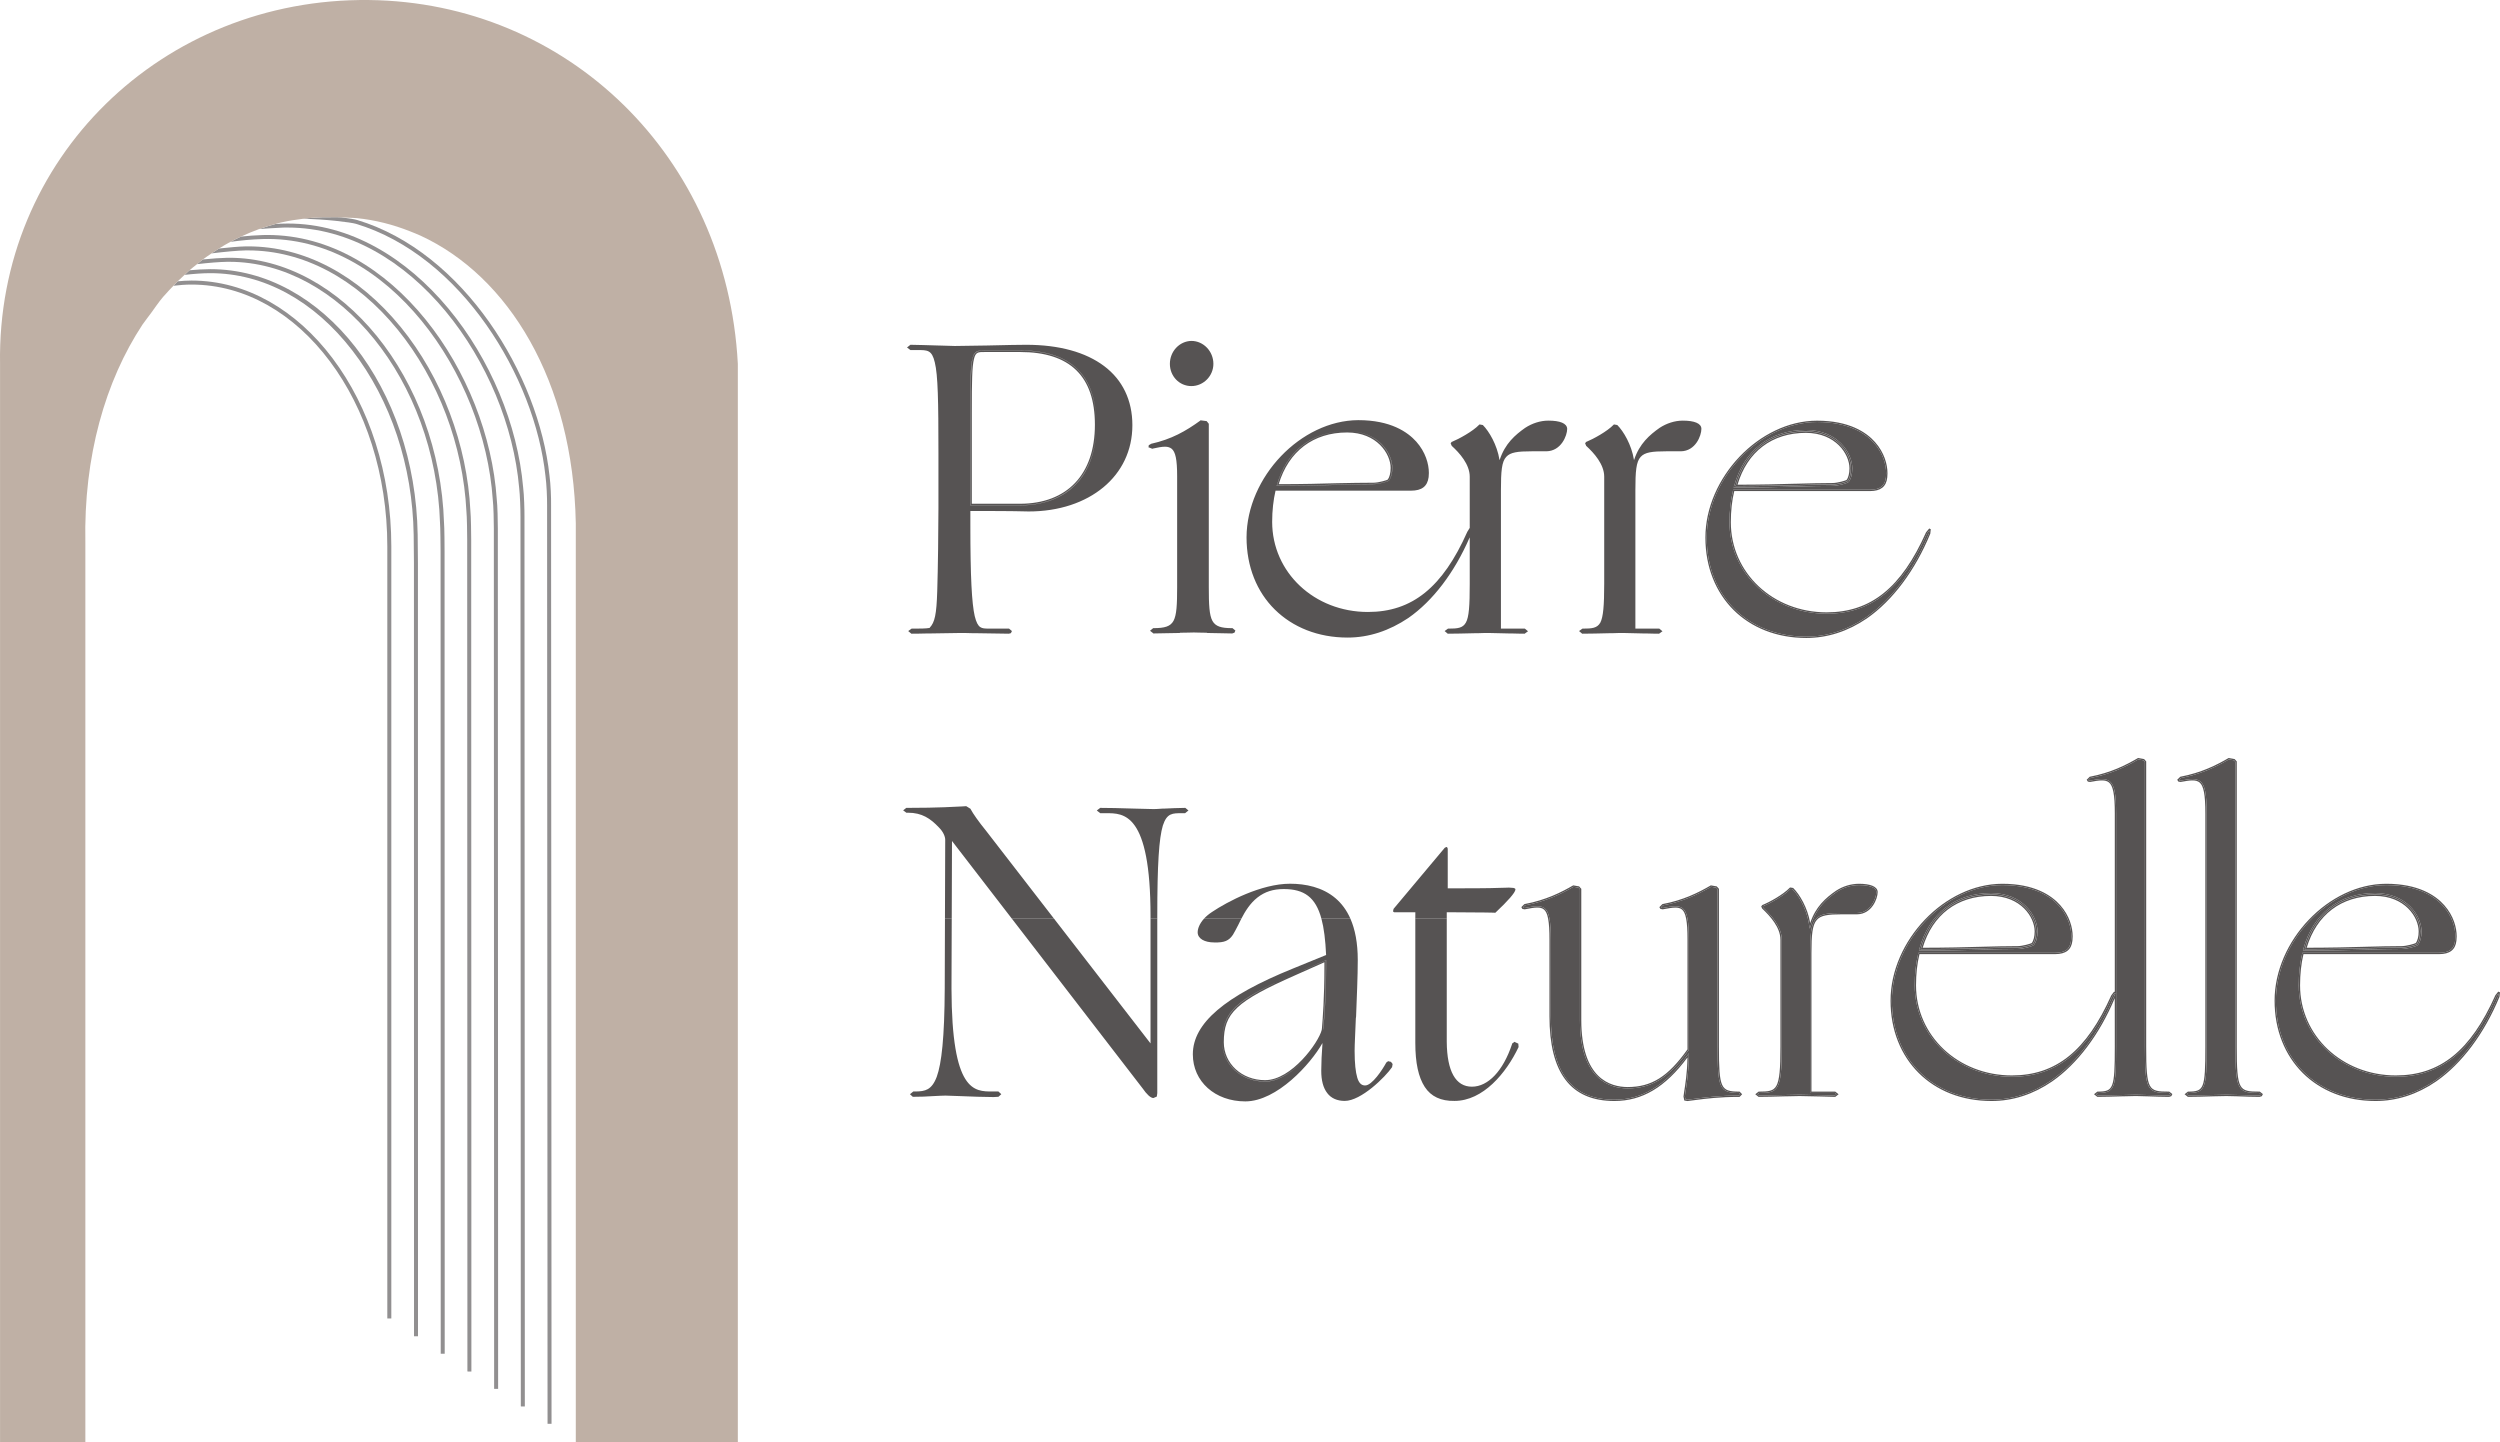 <?xml version="1.0" encoding="UTF-8"?> <svg xmlns="http://www.w3.org/2000/svg" width="104" height="60" viewBox="0 0 104 60" fill="none"> <g clip-path="url(#clip0_315_1242)"> <path d="M13.114 9.051C13.325 9.04 13.537 9.032 13.751 9.037C13.832 9.034 13.912 9.035 13.992 9.036C14.015 9.036 14.038 9.037 14.061 9.037L14.209 9.043C14.515 9.081 14.754 9.121 14.855 9.151C19.296 10.488 22.412 15.608 22.859 19.786C22.91 20.171 22.929 20.696 22.925 21.021L22.944 59.231H22.778L22.759 21.02C22.761 20.691 22.74 20.168 22.692 19.805C22.252 15.68 19.182 10.627 14.807 9.311C14.602 9.25 13.516 9.111 12.588 9.104C12.762 9.083 12.936 9.062 13.114 9.051Z" fill="#918F90"></path> <path d="M11.681 9.472C11.775 9.465 11.871 9.465 11.968 9.466C17.095 9.466 21.151 15.149 21.597 20.295C21.632 20.581 21.654 21.198 21.652 21.497L21.666 58.502L21.676 58.508H21.833L21.818 21.498C21.82 21.231 21.804 20.593 21.763 20.277C21.311 15.063 17.184 9.299 11.968 9.299C11.867 9.299 11.769 9.3 11.671 9.305C11.634 9.307 11.601 9.309 11.569 9.311C11.533 9.314 11.499 9.316 11.46 9.318C11.23 9.379 11.002 9.451 10.777 9.53C11.035 9.51 11.325 9.49 11.681 9.472Z" fill="#918F90"></path> <path d="M20.499 20.784C20.146 15.539 16.13 9.792 10.935 9.944C10.459 9.958 10 10.003 9.583 10.062C9.724 9.985 9.868 9.917 10.013 9.849L10.03 9.841C10.321 9.811 10.621 9.787 10.93 9.778L11.126 9.775C16.323 9.775 20.313 15.517 20.665 20.767C20.696 21.006 20.712 21.734 20.71 21.977L20.722 57.778H20.561L20.556 57.774L20.544 21.976C20.546 21.743 20.53 21.017 20.499 20.784Z" fill="#918F90"></path> <path d="M10.193 10.418L10.325 10.417C12.605 10.417 14.809 11.584 16.545 13.715C18.226 15.78 19.267 18.532 19.403 21.273C19.425 21.445 19.437 22.283 19.435 22.453L19.444 57.046L19.458 57.055H19.61L19.602 22.454C19.603 22.303 19.593 21.445 19.569 21.258C19.434 18.489 18.378 15.702 16.674 13.609C14.907 11.439 12.656 10.249 10.325 10.249L10.19 10.251C9.947 10.256 9.541 10.29 9.11 10.338C9.023 10.391 8.938 10.449 8.853 10.506L8.802 10.541C9.344 10.473 9.9 10.423 10.193 10.418Z" fill="#918F90"></path> <path d="M9.536 10.891H9.451C9.153 10.895 8.669 10.933 8.196 10.989C8.225 10.966 8.253 10.942 8.282 10.919C8.334 10.876 8.385 10.833 8.438 10.793C8.829 10.754 9.203 10.728 9.449 10.724L9.536 10.723C14.199 10.723 18.282 15.747 18.471 21.749C18.488 21.872 18.496 22.825 18.494 22.932L18.5 56.315H18.334L18.328 22.932C18.329 22.804 18.319 21.873 18.305 21.762C18.117 15.84 14.111 10.891 9.536 10.891Z" fill="#918F90"></path> <path d="M8.709 11.364H8.753C10.961 11.364 13.059 12.507 14.661 14.585C16.259 16.656 17.163 19.375 17.209 22.251L17.22 23.409L17.223 55.59H17.389L17.386 23.41L17.375 22.239C17.28 16.138 13.418 11.197 8.754 11.197L8.707 11.198C8.466 11.2 8.177 11.216 7.882 11.243L7.678 11.435C8.045 11.392 8.417 11.366 8.709 11.364Z" fill="#918F90"></path> <path d="M7.214 11.888C7.464 11.858 7.715 11.838 7.967 11.838C12.459 11.838 16.112 16.724 16.112 22.73V54.849H16.279V22.73C16.279 16.632 12.55 11.671 7.967 11.671C7.774 11.671 7.582 11.684 7.392 11.703L7.214 11.888Z" fill="#918F90"></path> <path d="M15.349 0.001C6.763 -0.094 -0.137 6.574 0.002 15.138V60H3.551V22.584C3.477 18.983 4.383 15.847 5.93 13.499L5.94 13.487L5.99 13.418C6.078 13.287 6.178 13.171 6.269 13.044C6.439 12.809 6.603 12.566 6.786 12.35L6.843 12.288C6.963 12.149 7.089 12.019 7.214 11.888L7.392 11.703C7.485 11.61 7.582 11.523 7.678 11.434L7.883 11.243C7.985 11.154 8.092 11.073 8.197 10.989C8.278 10.923 8.357 10.855 8.438 10.793C8.557 10.704 8.68 10.624 8.802 10.541C8.904 10.473 9.006 10.402 9.111 10.338C9.265 10.24 9.424 10.148 9.583 10.062C9.73 9.982 9.88 9.912 10.03 9.841C10.275 9.726 10.524 9.621 10.777 9.53C11.002 9.451 11.23 9.379 11.461 9.318L11.583 9.282L11.684 9.257L11.745 9.244C12.022 9.181 12.304 9.138 12.589 9.104C12.763 9.083 12.937 9.062 13.114 9.052C13.325 9.04 13.537 9.033 13.752 9.037C13.855 9.033 13.958 9.036 14.062 9.037L14.21 9.043C14.307 9.048 14.406 9.053 14.505 9.058C14.616 9.064 14.728 9.064 14.839 9.074C15.607 9.151 16.352 9.342 17.066 9.626C17.208 9.683 17.351 9.738 17.491 9.802C21.14 11.485 23.84 15.827 23.953 21.766V22.574V22.584V54.623V55.567V60H30.694V15.138C30.237 6.478 23.569 0.092 15.349 0.001Z" fill="#BFB0A5"></path> <path d="M72.281 20.163C72.689 18.788 73.716 18.008 75.125 18.007C76.366 18.01 76.937 18.892 76.937 19.481C76.937 19.695 76.891 19.874 76.817 19.966C76.802 19.984 76.451 20.094 76.23 20.094H76.22C75.75 20.094 75.284 20.108 74.745 20.122L74.713 20.122C74.035 20.142 73.267 20.162 72.281 20.163ZM75.125 17.952C73.683 17.951 72.621 18.767 72.216 20.183L72.206 20.219H72.244C73.228 20.217 73.996 20.197 74.673 20.18C74.687 20.179 74.701 20.179 74.715 20.179L74.746 20.178C75.285 20.163 75.751 20.151 76.22 20.151C76.462 20.148 76.802 20.048 76.854 20.008L76.858 20.005C76.945 19.895 76.993 19.705 76.994 19.481C76.992 18.86 76.395 17.952 75.125 17.952Z" fill="#565353"></path> <path d="M72.143 20.207C72.546 18.736 73.638 17.886 75.126 17.887C76.439 17.888 77.055 18.834 77.057 19.481C77.057 19.72 77.004 19.925 76.903 20.05C76.836 20.11 76.475 20.211 76.22 20.213C75.752 20.213 75.287 20.227 74.746 20.242H74.716C74.019 20.261 73.228 20.282 72.201 20.283H72.121L72.131 20.247L72.143 20.207ZM75.59 17.556C74.412 17.556 73.264 18.14 72.41 19.033C71.557 19.927 71 21.13 71 22.365C71 24.793 72.699 26.482 75.142 26.484C76.014 26.484 76.852 26.212 77.634 25.677C78.692 24.944 79.62 23.703 80.245 22.188L80.258 22.069L80.174 22.17C79.144 24.485 77.849 25.531 75.987 25.53C73.724 25.526 71.951 23.86 71.946 21.727C71.946 21.253 71.995 20.812 72.091 20.419L72.101 20.373H77.78C78.216 20.369 78.408 20.219 78.454 19.86L78.463 19.692C78.463 19.33 78.334 18.851 77.963 18.431C77.611 18.034 76.916 17.557 75.59 17.556Z" fill="#565353"></path> <path d="M72.197 20.222C72.597 18.772 73.661 17.945 75.126 17.943C76.41 17.945 77.001 18.866 77.001 19.481C77.001 19.712 76.949 19.907 76.861 20.012C76.837 20.044 76.463 20.158 76.228 20.158H76.22C75.751 20.158 75.285 20.171 74.746 20.187H74.716C74.018 20.204 73.227 20.226 72.2 20.227H72.196L72.197 20.222ZM75.126 17.887C73.638 17.886 72.546 18.736 72.143 20.207L72.131 20.247L72.121 20.283H72.201C73.228 20.283 74.019 20.26 74.716 20.242H74.746C75.287 20.227 75.752 20.213 76.22 20.213C76.475 20.211 76.837 20.111 76.903 20.05C77.004 19.926 77.057 19.72 77.057 19.481C77.055 18.834 76.439 17.887 75.126 17.887ZM75.142 26.484C72.699 26.482 71 24.793 71 22.365C71 21.13 71.557 19.927 72.411 19.033C73.265 18.14 74.412 17.556 75.59 17.556C76.916 17.557 77.611 18.033 77.963 18.431C78.334 18.851 78.463 19.33 78.463 19.692L78.454 19.86C78.409 20.219 78.216 20.368 77.78 20.373H72.101L72.091 20.419C71.995 20.811 71.946 21.252 71.946 21.727C71.951 23.859 73.724 25.526 75.987 25.53C77.849 25.531 79.145 24.485 80.174 22.17L80.258 22.069L80.245 22.188C79.62 23.703 78.692 24.943 77.634 25.677C76.852 26.212 76.014 26.484 75.142 26.484ZM75.59 17.5C73.197 17.501 70.945 19.863 70.944 22.364C70.944 23.591 71.375 24.636 72.115 25.374C72.857 26.11 73.907 26.54 75.142 26.54C76.026 26.54 76.876 26.263 77.666 25.724C78.737 24.979 79.671 23.729 80.299 22.204L80.301 22.2V22.194L80.318 22.036L80.32 22.016L80.275 21.994L80.255 21.985L80.242 22.002L80.129 22.137L80.124 22.143C79.097 24.453 77.826 25.473 75.987 25.473C73.751 25.473 72.003 23.827 72.003 21.727C72.003 21.257 72.05 20.82 72.145 20.432L72.146 20.428L77.793 20.429C78.233 20.429 78.469 20.247 78.51 19.866L78.52 19.692C78.52 19.318 78.386 18.825 78.004 18.394C77.644 17.985 76.93 17.5 75.59 17.5Z" fill="#565353"></path> <path fill-rule="evenodd" clip-rule="evenodd" d="M72.197 20.222C72.597 18.772 73.661 17.945 75.126 17.943C76.41 17.945 77.001 18.866 77.001 19.481C77.001 19.712 76.949 19.907 76.861 20.012C76.837 20.044 76.463 20.158 76.228 20.158H76.22C75.751 20.158 75.285 20.171 74.746 20.187H74.716C74.018 20.204 73.227 20.226 72.2 20.227H72.196L72.197 20.222ZM72.216 20.183C72.621 18.767 73.683 17.951 75.125 17.952C76.395 17.952 76.992 18.86 76.994 19.481C76.993 19.705 76.945 19.895 76.858 20.005L76.854 20.008C76.802 20.048 76.462 20.148 76.22 20.151C75.751 20.151 75.285 20.163 74.746 20.178L74.715 20.179L74.673 20.18C73.996 20.197 73.228 20.217 72.244 20.219H72.206L72.216 20.183Z" fill="#565353"></path> <path d="M77.334 36.821C77.009 36.821 76.677 36.922 76.401 37.108C75.987 37.396 75.578 37.749 75.363 38.403L75.286 38.632L75.267 38.521L75.246 38.395C75.145 37.791 74.822 37.244 74.568 36.991L74.485 36.978C74.198 37.271 73.645 37.574 73.347 37.696L73.331 37.716L73.355 37.767C73.681 38.077 74.119 38.551 74.122 39.091V43.545C74.121 44.463 74.087 44.938 73.947 45.194C73.808 45.447 73.567 45.467 73.195 45.467H73.177L73.109 45.52L73.177 45.575C73.443 45.574 73.854 45.563 74.261 45.553L74.299 45.551C74.547 45.545 74.761 45.54 74.861 45.54C75.002 45.54 75.377 45.549 75.707 45.559L75.812 45.562C76.095 45.57 76.269 45.574 76.328 45.575L76.396 45.52L76.327 45.467H75.301V39.661C75.302 38.881 75.333 38.466 75.54 38.23C75.733 38.013 76.052 37.98 76.637 37.98H77.252C77.82 37.979 78.055 37.361 78.056 37.108C78.056 37.023 77.999 36.955 77.874 36.901C77.751 36.849 77.566 36.821 77.334 36.821Z" fill="#565353"></path> <path d="M75.286 38.632L75.363 38.403C75.578 37.749 75.987 37.396 76.401 37.108C76.677 36.922 77.009 36.821 77.334 36.821C77.566 36.821 77.751 36.849 77.874 36.901C77.999 36.955 78.056 37.023 78.056 37.108C78.055 37.361 77.82 37.979 77.252 37.98H76.637C76.052 37.98 75.733 38.013 75.539 38.23C75.333 38.466 75.302 38.88 75.301 39.661V45.467L76.327 45.467L76.396 45.52L76.328 45.575C76.269 45.574 76.095 45.57 75.812 45.562L75.707 45.559C75.377 45.55 75.002 45.54 74.861 45.54C74.761 45.54 74.547 45.545 74.299 45.551L74.261 45.553C73.854 45.563 73.443 45.574 73.177 45.575L73.109 45.52L73.177 45.467L73.195 45.467C73.567 45.467 73.808 45.447 73.947 45.194C74.087 44.938 74.121 44.464 74.121 43.545V39.091C74.119 38.552 73.681 38.077 73.355 37.767L73.331 37.716L73.347 37.696C73.645 37.574 74.198 37.271 74.485 36.978L74.568 36.991C74.822 37.244 75.145 37.791 75.246 38.395L75.267 38.521L75.286 38.632ZM77.334 36.765C76.998 36.765 76.656 36.87 76.369 37.061C75.952 37.352 75.53 37.717 75.309 38.386L75.304 38.401L75.301 38.386C75.196 37.763 74.866 37.206 74.601 36.945L74.594 36.938L74.48 36.921L74.466 36.919L74.455 36.929C74.18 37.216 73.61 37.53 73.319 37.647L73.312 37.65L73.277 37.695L73.266 37.708L73.307 37.796L73.309 37.801L73.314 37.804C73.638 38.111 74.067 38.582 74.065 39.091V43.545C74.066 44.461 74.027 44.934 73.899 45.167C73.774 45.395 73.56 45.41 73.168 45.411H73.158L73.047 45.499L73.019 45.52L73.15 45.625L73.158 45.631H73.168C73.434 45.631 73.85 45.62 74.262 45.608L74.3 45.608C74.549 45.601 74.762 45.596 74.861 45.596C75.001 45.596 75.375 45.606 75.705 45.614L75.811 45.617C76.111 45.627 76.288 45.631 76.338 45.631H76.346L76.459 45.542L76.486 45.521L76.355 45.417L76.347 45.411H75.357V39.661C75.357 38.882 75.394 38.475 75.582 38.266C75.749 38.076 76.045 38.036 76.619 38.036H77.252C77.868 38.031 78.112 37.382 78.112 37.108C78.105 36.876 77.804 36.766 77.334 36.765Z" fill="#565353"></path> <path d="M79.984 39.426C80.392 38.053 81.421 37.272 82.828 37.271C84.07 37.273 84.641 38.155 84.641 38.746C84.641 38.959 84.593 39.14 84.519 39.231C84.486 39.254 84.146 39.358 83.932 39.358H83.924C83.455 39.358 82.988 39.371 82.448 39.385L82.418 39.386C81.738 39.405 80.972 39.425 79.984 39.426ZM82.828 37.215C81.388 37.214 80.325 38.032 79.919 39.447L79.909 39.482H79.948C80.954 39.482 81.731 39.461 82.419 39.442L82.449 39.441C82.459 39.44 82.469 39.44 82.479 39.44C83.007 39.426 83.465 39.414 83.924 39.414C84.166 39.411 84.505 39.312 84.558 39.271L84.561 39.268C84.65 39.159 84.697 38.969 84.697 38.746C84.695 38.123 84.099 37.215 82.828 37.215Z" fill="#565353"></path> <path d="M79.847 39.471C80.251 37.999 81.343 37.151 82.828 37.152C84.144 37.152 84.76 38.099 84.762 38.746C84.761 38.984 84.708 39.188 84.607 39.313C84.541 39.374 84.18 39.475 83.924 39.478C83.456 39.478 82.99 39.491 82.452 39.505L82.421 39.507C81.724 39.525 80.933 39.546 79.904 39.546H79.826L79.836 39.512L79.847 39.471ZM83.293 36.821C82.116 36.82 80.967 37.404 80.114 38.298C79.26 39.191 78.703 40.394 78.703 41.628C78.704 44.055 80.403 45.745 82.844 45.747C83.718 45.747 84.557 45.477 85.337 44.941C86.372 44.222 87.289 43.008 87.916 41.52L88.001 41.319H88L87.969 41.315L87.879 41.432C86.85 43.75 85.554 44.794 83.692 44.793C81.429 44.789 79.656 43.123 79.651 40.99C79.651 40.514 79.7 40.076 79.795 39.684L79.806 39.636H85.485C85.92 39.632 86.113 39.484 86.157 39.124L86.168 38.954C86.168 38.594 86.037 38.115 85.667 37.695C85.316 37.298 84.62 36.821 83.293 36.821ZM88.957 31.59C88.458 31.881 87.832 32.198 86.96 32.364L86.877 32.446L86.889 32.464L86.948 32.473C87.14 32.437 87.301 32.41 87.439 32.41C87.571 32.41 87.682 32.436 87.769 32.507C87.965 32.672 88.029 33.046 88.031 33.843V43.545C88.03 44.422 88.018 44.895 87.915 45.159C87.813 45.423 87.609 45.467 87.279 45.467H87.269L87.2 45.522L87.269 45.575C87.544 45.574 87.939 45.562 88.29 45.553L88.317 45.552C88.552 45.545 88.752 45.54 88.853 45.54C88.955 45.54 89.124 45.545 89.319 45.552L89.334 45.553C89.623 45.562 89.955 45.575 90.227 45.575L90.288 45.555L90.3 45.529L90.221 45.467C89.79 45.467 89.532 45.451 89.388 45.192C89.249 44.936 89.228 44.461 89.227 43.545L89.226 31.695L89.166 31.629L88.957 31.59Z" fill="#565353"></path> <path d="M79.901 39.486C80.302 38.035 81.364 37.209 82.828 37.208C84.113 37.209 84.705 38.131 84.705 38.746C84.705 38.976 84.652 39.17 84.566 39.275C84.542 39.308 84.169 39.422 83.934 39.422C83.931 39.422 83.928 39.422 83.924 39.422C83.456 39.422 82.99 39.435 82.45 39.45L82.419 39.451C81.722 39.47 80.932 39.49 79.904 39.491H79.899L79.901 39.486ZM82.828 37.152C81.343 37.15 80.251 37.999 79.847 39.471L79.836 39.512L79.826 39.546H79.904C80.933 39.546 81.723 39.525 82.421 39.507L82.452 39.504C82.991 39.491 83.457 39.478 83.924 39.478C84.18 39.474 84.541 39.374 84.607 39.313C84.708 39.188 84.761 38.984 84.762 38.746C84.76 38.099 84.144 37.152 82.828 37.152ZM82.844 45.747C80.402 45.745 78.704 44.055 78.702 41.627C78.702 40.394 79.26 39.191 80.114 38.297C80.967 37.404 82.116 36.82 83.293 36.821C84.621 36.821 85.316 37.298 85.667 37.695C86.037 38.115 86.168 38.593 86.168 38.954L86.157 39.124C86.113 39.484 85.921 39.632 85.485 39.636H79.805L79.795 39.684C79.7 40.076 79.651 40.514 79.651 40.989C79.656 43.122 81.429 44.789 83.692 44.793C85.554 44.794 86.85 43.75 87.879 41.432L87.969 41.315L88 41.319H88.001L87.916 41.52C87.289 43.008 86.372 44.222 85.337 44.941C84.557 45.477 83.718 45.747 82.844 45.747ZM86.96 32.364C87.832 32.197 88.458 31.881 88.957 31.59L89.166 31.629L89.226 31.695L89.227 43.545C89.228 44.461 89.249 44.936 89.388 45.192C89.532 45.451 89.79 45.467 90.221 45.467L90.3 45.529L90.288 45.555L90.227 45.575C89.954 45.575 89.624 45.563 89.334 45.553L89.319 45.552C89.124 45.545 88.956 45.54 88.853 45.54C88.752 45.54 88.551 45.545 88.317 45.552L88.29 45.553C87.939 45.563 87.543 45.574 87.269 45.575L87.2 45.522L87.269 45.467H87.279C87.609 45.467 87.812 45.422 87.915 45.159C88.017 44.895 88.03 44.422 88.031 43.545V33.843C88.029 33.046 87.965 32.672 87.769 32.507C87.682 32.435 87.571 32.41 87.439 32.41C87.301 32.41 87.14 32.436 86.948 32.473L86.889 32.464L86.877 32.446L86.96 32.364ZM88.946 31.531L88.937 31.536C88.438 31.828 87.814 32.145 86.941 32.311L86.932 32.312L86.822 32.422L86.806 32.437L86.849 32.505L86.855 32.515L86.942 32.529H86.951C87.145 32.492 87.308 32.466 87.439 32.466C87.564 32.466 87.66 32.489 87.734 32.551C87.9 32.684 87.977 33.048 87.975 33.843V41.26L87.958 41.259L87.943 41.257L87.832 41.402L87.829 41.407C86.799 43.718 85.529 44.736 83.692 44.737C81.456 44.737 79.707 43.09 79.707 40.989C79.707 40.519 79.754 40.083 79.85 39.696L79.85 39.692H85.498C85.937 39.692 86.173 39.511 86.213 39.131L86.224 38.954C86.224 38.581 86.089 38.089 85.708 37.659C85.348 37.25 84.635 36.765 83.297 36.765H83.293C80.901 36.767 78.649 39.126 78.646 41.627C78.646 42.855 79.078 43.899 79.819 44.637C80.56 45.373 81.609 45.802 82.841 45.802H82.845C83.729 45.804 84.58 45.528 85.369 44.987C86.415 44.261 87.337 43.037 87.967 41.541L87.974 41.525L87.975 43.545C87.975 44.42 87.96 44.894 87.862 45.139C87.766 45.379 87.604 45.409 87.259 45.411H87.25L87.138 45.499L87.111 45.52L87.242 45.625L87.249 45.631H87.259C87.536 45.631 87.937 45.618 88.292 45.608L88.319 45.608C88.552 45.601 88.753 45.595 88.853 45.595C88.954 45.595 89.122 45.601 89.316 45.608L89.331 45.608C89.623 45.618 89.955 45.631 90.23 45.631L90.24 45.629L90.316 45.604L90.327 45.601L90.36 45.533L90.369 45.512L90.248 45.417L90.24 45.411H90.23C89.789 45.411 89.562 45.394 89.437 45.165C89.309 44.933 89.281 44.46 89.282 43.545V31.675L89.201 31.584L89.195 31.577L88.956 31.533L88.946 31.531Z" fill="#565353"></path> <path fill-rule="evenodd" clip-rule="evenodd" d="M79.901 39.486C80.302 38.035 81.364 37.209 82.828 37.208C84.113 37.209 84.705 38.131 84.705 38.746C84.705 38.976 84.652 39.17 84.566 39.275C84.542 39.308 84.169 39.422 83.934 39.422C83.931 39.422 83.928 39.422 83.924 39.422C83.456 39.422 82.99 39.435 82.45 39.45L82.419 39.451C81.722 39.47 80.932 39.49 79.904 39.491H79.899L79.901 39.486ZM79.919 39.447C80.325 38.032 81.388 37.214 82.828 37.215C84.099 37.215 84.695 38.123 84.697 38.746C84.697 38.969 84.65 39.159 84.561 39.268L84.558 39.271C84.505 39.312 84.166 39.411 83.924 39.414C83.465 39.414 83.007 39.426 82.479 39.44L82.449 39.441L82.419 39.442C81.731 39.461 80.954 39.482 79.948 39.482H79.909L79.919 39.447Z" fill="#565353"></path> <path d="M92.723 31.591C92.225 31.881 91.598 32.197 90.727 32.364L90.644 32.446L90.656 32.464L90.715 32.474C90.906 32.437 91.068 32.41 91.205 32.41C91.337 32.41 91.449 32.435 91.537 32.507C91.732 32.672 91.796 33.046 91.797 33.843V43.545C91.797 44.422 91.785 44.896 91.682 45.159C91.58 45.423 91.377 45.467 91.046 45.467H91.036L90.967 45.521L91.036 45.575C91.311 45.574 91.706 45.562 92.057 45.553L92.085 45.551C92.318 45.545 92.519 45.54 92.62 45.54C92.722 45.54 92.89 45.545 93.085 45.551L93.101 45.553C93.39 45.562 93.721 45.574 93.994 45.575L94.054 45.555L94.066 45.529L93.988 45.467C93.556 45.467 93.298 45.451 93.156 45.193C93.016 44.936 92.994 44.461 92.993 43.545V31.696L92.933 31.629L92.723 31.591Z" fill="#565353"></path> <path d="M90.727 32.364C91.599 32.197 92.225 31.881 92.723 31.591L92.933 31.628L92.993 31.696V43.545C92.994 44.461 93.016 44.935 93.156 45.193C93.298 45.451 93.556 45.467 93.987 45.467L94.066 45.529L94.054 45.555L93.994 45.575C93.721 45.574 93.389 45.562 93.101 45.553L93.085 45.551C92.89 45.545 92.722 45.54 92.62 45.54C92.519 45.54 92.318 45.545 92.085 45.551L92.057 45.553C91.707 45.562 91.311 45.574 91.036 45.575L90.967 45.521L91.036 45.467H91.046C91.376 45.467 91.58 45.423 91.682 45.159C91.785 44.896 91.797 44.422 91.797 43.545V33.843C91.796 33.046 91.732 32.672 91.537 32.507C91.449 32.435 91.337 32.41 91.205 32.41C91.068 32.41 90.906 32.437 90.715 32.473L90.656 32.464L90.644 32.446L90.727 32.364ZM92.713 31.532L92.704 31.537C92.205 31.828 91.581 32.145 90.708 32.311L90.699 32.312L90.588 32.422L90.572 32.437L90.614 32.505L90.622 32.515L90.709 32.529H90.718C90.912 32.493 91.074 32.466 91.205 32.466C91.33 32.466 91.426 32.489 91.501 32.55C91.668 32.684 91.743 33.048 91.742 33.843V43.545C91.742 44.42 91.726 44.895 91.63 45.139C91.534 45.379 91.372 45.409 91.026 45.411H91.017L90.906 45.499L90.878 45.52L91.009 45.625L91.016 45.631H91.026C91.303 45.631 91.704 45.619 92.058 45.608L92.086 45.607C92.319 45.6 92.52 45.596 92.62 45.596C92.719 45.596 92.887 45.6 93.081 45.607L93.099 45.608C93.389 45.619 93.723 45.631 93.998 45.631L94.006 45.629L94.083 45.604L94.093 45.6L94.127 45.532L94.136 45.513L94.015 45.417L94.007 45.411H93.998C93.555 45.411 93.329 45.394 93.205 45.166C93.077 44.933 93.048 44.46 93.05 43.545V31.675L92.968 31.585L92.961 31.577L92.724 31.534L92.713 31.532Z" fill="#565353"></path> <path d="M95.959 39.426C96.368 38.053 97.396 37.272 98.804 37.271C100.045 37.273 100.616 38.155 100.616 38.746C100.617 38.959 100.569 39.139 100.494 39.231C100.462 39.254 100.121 39.358 99.906 39.358H99.899C99.429 39.358 98.963 39.371 98.423 39.385L98.391 39.386C97.713 39.405 96.946 39.425 95.959 39.426ZM98.804 37.215C97.362 37.214 96.3 38.032 95.895 39.447L95.885 39.482H95.922C96.928 39.482 97.705 39.461 98.393 39.442L98.425 39.441C98.436 39.44 98.446 39.44 98.457 39.44C98.983 39.426 99.439 39.414 99.899 39.414C100.141 39.411 100.48 39.312 100.533 39.271L100.536 39.268C100.625 39.159 100.672 38.969 100.672 38.746C100.671 38.123 100.074 37.215 98.804 37.215Z" fill="#565353"></path> <path d="M95.822 39.471C96.226 37.999 97.317 37.151 98.804 37.152C100.118 37.152 100.735 38.099 100.737 38.746C100.736 38.984 100.683 39.188 100.582 39.313C100.511 39.379 100.136 39.475 99.899 39.478C99.431 39.478 98.966 39.491 98.426 39.505L98.394 39.507C97.698 39.525 96.907 39.546 95.879 39.546H95.801L95.811 39.512L95.822 39.471ZM99.268 36.821C98.091 36.82 96.943 37.404 96.089 38.298C95.235 39.191 94.678 40.394 94.678 41.628C94.68 44.055 96.378 45.745 98.82 45.747C99.694 45.747 100.53 45.477 101.313 44.941C102.371 44.206 103.3 42.966 103.925 41.451L103.938 41.329L103.853 41.434C102.824 43.75 101.527 44.794 99.667 44.793C97.403 44.789 95.631 43.123 95.627 40.99C95.627 40.516 95.675 40.076 95.769 39.684L95.78 39.636H101.46C101.895 39.632 102.087 39.484 102.133 39.124L102.143 38.955C102.143 38.595 102.014 38.115 101.642 37.695C101.291 37.298 100.596 36.821 99.268 36.821Z" fill="#565353"></path> <path d="M95.876 39.486C96.278 38.035 97.34 37.209 98.804 37.208C100.088 37.209 100.681 38.131 100.681 38.746C100.681 38.976 100.627 39.17 100.541 39.275C100.514 39.311 100.126 39.422 99.909 39.422C99.906 39.422 99.902 39.422 99.899 39.422C99.431 39.422 98.966 39.435 98.425 39.45L98.393 39.451C97.696 39.47 96.907 39.49 95.88 39.491H95.876L95.876 39.486ZM98.804 37.152C97.317 37.15 96.226 37.999 95.822 39.471L95.811 39.512L95.801 39.546H95.88C96.908 39.546 97.698 39.525 98.394 39.507L98.426 39.504C98.966 39.491 99.431 39.478 99.899 39.478C100.135 39.474 100.511 39.379 100.582 39.313C100.684 39.188 100.736 38.984 100.737 38.746C100.735 38.099 100.118 37.152 98.804 37.152ZM98.82 45.747C96.378 45.745 94.68 44.055 94.678 41.627C94.678 40.394 95.236 39.191 96.089 38.297C96.943 37.404 98.091 36.82 99.268 36.821C100.596 36.821 101.291 37.298 101.642 37.695C102.013 38.115 102.143 38.595 102.143 38.955L102.133 39.124C102.087 39.484 101.895 39.632 101.46 39.636H95.78L95.769 39.684C95.675 40.076 95.627 40.516 95.627 40.989C95.631 43.122 97.403 44.789 99.667 44.793C101.528 44.794 102.824 43.75 103.853 41.434L103.938 41.329L103.925 41.45C103.3 42.966 102.37 44.206 101.313 44.941C100.53 45.477 99.693 45.747 98.82 45.747ZM99.271 36.765H99.268C96.877 36.767 94.624 39.126 94.622 41.627C94.622 42.855 95.054 43.899 95.795 44.637C96.536 45.373 97.585 45.802 98.817 45.802H98.821C99.705 45.804 100.555 45.528 101.345 44.987C102.415 44.243 103.35 42.993 103.978 41.468L103.979 41.465L103.997 41.3L104 41.28L103.947 41.259L103.928 41.251L103.915 41.267L103.808 41.401L103.805 41.407C102.775 43.718 101.504 44.736 99.667 44.737C97.431 44.737 95.683 43.09 95.683 40.989C95.683 40.52 95.731 40.083 95.824 39.696L95.824 39.692H101.473C101.911 39.692 102.147 39.511 102.188 39.131L102.199 38.955C102.199 38.582 102.065 38.089 101.684 37.659C101.324 37.25 100.61 36.765 99.271 36.765Z" fill="#565353"></path> <path fill-rule="evenodd" clip-rule="evenodd" d="M95.876 39.486C96.278 38.035 97.34 37.209 98.804 37.208C100.088 37.209 100.681 38.131 100.681 38.746C100.681 38.976 100.627 39.17 100.541 39.275C100.514 39.311 100.126 39.422 99.909 39.422C99.906 39.422 99.902 39.422 99.899 39.422C99.431 39.422 98.966 39.435 98.425 39.45L98.393 39.451C97.696 39.47 96.907 39.49 95.88 39.491H95.876L95.876 39.486ZM95.895 39.447C96.3 38.032 97.362 37.214 98.804 37.215C100.074 37.215 100.671 38.123 100.672 38.746C100.672 38.969 100.625 39.159 100.536 39.268L100.533 39.271C100.48 39.312 100.141 39.411 99.899 39.414C99.439 39.414 98.983 39.426 98.457 39.44L98.425 39.441L98.393 39.442C97.705 39.461 96.928 39.482 95.922 39.482H95.885L95.895 39.447Z" fill="#565353"></path> <path d="M71.181 36.89C70.679 37.181 70.049 37.5 69.183 37.662L69.1 37.746L69.109 37.76L69.169 37.772C69.375 37.733 69.549 37.701 69.696 37.701C69.819 37.701 69.924 37.725 70.006 37.793C70.192 37.95 70.254 38.314 70.255 39.091V43.674L70.248 43.682L70.242 43.69H70.242C69.438 44.826 68.722 45.279 67.708 45.277C67.339 45.277 66.842 45.185 66.438 44.781C66.034 44.377 65.725 43.666 65.725 42.441V36.996L65.662 36.925L65.457 36.89C64.986 37.163 64.334 37.496 63.442 37.662L63.358 37.746L63.368 37.761L63.427 37.772C63.631 37.733 63.806 37.699 63.952 37.699C64.075 37.699 64.181 37.723 64.264 37.793C64.45 37.95 64.512 38.314 64.514 39.091V42.268C64.518 44.623 65.375 45.744 67.161 45.747C68.295 45.746 69.241 45.185 70.147 43.965L70.257 43.819L70.257 43.903L70.254 44.002C70.244 44.635 70.156 45.172 70.115 45.428L70.089 45.614L70.115 45.733L70.196 45.748C70.291 45.737 70.392 45.724 70.504 45.709C70.933 45.653 71.523 45.575 72.344 45.575L72.396 45.52L72.344 45.467C71.951 45.467 71.715 45.423 71.592 45.154C71.469 44.886 71.453 44.413 71.452 43.545V36.996L71.388 36.925L71.181 36.89Z" fill="#565353"></path> <path d="M69.183 37.662C70.049 37.5 70.679 37.181 71.181 36.89L71.388 36.925L71.452 36.996L71.452 43.545C71.453 44.412 71.469 44.886 71.592 45.154C71.716 45.423 71.951 45.467 72.344 45.467L72.395 45.52L72.344 45.575C71.522 45.575 70.933 45.653 70.504 45.709C70.392 45.724 70.291 45.737 70.196 45.748L70.115 45.733L70.089 45.614L70.115 45.428C70.156 45.172 70.244 44.634 70.254 44.002L70.257 43.903L70.257 43.819L70.147 43.965C69.241 45.185 68.296 45.747 67.161 45.747C65.376 45.744 64.518 44.623 64.513 42.268L64.514 39.091C64.512 38.314 64.45 37.951 64.264 37.793C64.182 37.723 64.075 37.699 63.952 37.699C63.805 37.699 63.631 37.733 63.427 37.772L63.367 37.762L63.358 37.746L63.442 37.662C64.334 37.496 64.987 37.163 65.457 36.89L65.662 36.925L65.725 36.996V42.441C65.725 43.666 66.034 44.377 66.438 44.781C66.842 45.185 67.339 45.277 67.708 45.277C68.723 45.279 69.438 44.826 70.242 43.69L70.248 43.682L70.255 43.674V39.091C70.254 38.314 70.192 37.951 70.006 37.793C69.924 37.725 69.819 37.701 69.695 37.701C69.549 37.701 69.375 37.733 69.169 37.772L69.109 37.76L69.1 37.746L69.183 37.662ZM71.171 36.831L71.163 36.836C70.659 37.129 70.031 37.448 69.164 37.609L69.155 37.611L69.045 37.722L69.029 37.736L69.068 37.8L69.074 37.811L69.164 37.828H69.174C69.382 37.789 69.557 37.757 69.695 37.757C69.813 37.757 69.902 37.779 69.97 37.836C70.127 37.962 70.201 38.316 70.199 39.091V43.654L70.198 43.656C69.395 44.788 68.704 45.221 67.708 45.221C66.988 45.217 65.786 44.873 65.782 42.441V36.975L65.697 36.881L65.691 36.873L65.456 36.833L65.446 36.831L65.437 36.836C64.967 37.11 64.317 37.444 63.423 37.609L63.414 37.611L63.288 37.736L63.326 37.801L63.332 37.812L63.423 37.828H63.433C63.639 37.788 63.813 37.755 63.952 37.755C64.069 37.755 64.159 37.778 64.228 37.836C64.386 37.962 64.459 38.316 64.457 39.091V42.268C64.457 43.451 64.676 44.334 65.126 44.922C65.574 45.512 66.253 45.802 67.156 45.802H67.16C68.315 45.803 69.281 45.226 70.191 43.999L70.197 43.99L70.198 44.001C70.188 44.63 70.101 45.163 70.06 45.421L70.034 45.612L70.033 45.617L70.064 45.764L70.068 45.782L70.192 45.803L70.201 45.804C70.296 45.793 70.399 45.78 70.511 45.764C70.943 45.707 71.531 45.631 72.356 45.631H72.367L72.454 45.54L72.473 45.52L72.375 45.419L72.368 45.411H72.356C71.953 45.41 71.755 45.372 71.643 45.131C71.528 44.884 71.508 44.41 71.508 43.545V36.975L71.422 36.88L71.415 36.873L71.182 36.833L71.171 36.831Z" fill="#565353"></path> <path d="M58.877 38.22V43.386C58.877 44.22 59.008 44.814 59.27 45.216C59.531 45.617 59.944 45.808 60.507 45.798C61.694 45.798 62.66 44.642 63.173 43.557L63.163 43.426V43.416L63.012 43.346L63.002 43.337L62.982 43.356L62.901 43.416V43.437C62.529 44.552 61.905 45.206 61.232 45.206C60.558 45.206 60.195 44.573 60.185 43.337V38.22H58.877ZM54.972 38.22C55.077 38.611 55.138 39.107 55.166 39.728L53.787 40.291C50.96 41.437 49.622 42.563 49.622 43.859C49.622 44.994 50.548 45.818 51.805 45.818C53.123 45.818 54.531 44.25 55.005 43.406L55.014 43.396V43.416C54.984 43.809 54.964 44.23 54.964 44.542C54.964 44.944 55.044 45.256 55.216 45.476C55.376 45.688 55.628 45.798 55.94 45.798C56.624 45.798 57.63 44.803 57.912 44.391V44.381L57.932 44.271V44.261L57.862 44.17H57.851L57.761 44.15L57.751 44.14L57.66 44.211V44.22C57.519 44.482 57.077 45.165 56.785 45.155C56.644 45.155 56.533 45.065 56.463 44.833C56.393 44.603 56.352 44.23 56.352 43.718C56.352 43.437 56.382 42.934 56.403 42.361L56.413 42.291C56.443 41.497 56.483 40.593 56.483 39.939C56.483 39.222 56.371 38.661 56.178 38.22H54.972ZM53.847 40.522L55.166 39.939V40.251C55.166 41.483 55.085 42.396 55.055 42.74C55.055 42.741 55.055 42.742 55.055 42.743V42.753L55.044 42.854V42.743C55.045 42.74 55.045 42.737 55.045 42.735C55.076 42.387 55.156 41.477 55.156 40.251V39.949L53.847 40.522C51.403 41.597 50.849 42.11 50.849 43.356C50.86 44.271 51.634 44.984 52.62 44.984C53.656 44.984 54.673 43.708 54.974 43.054C54.673 43.718 53.626 45.005 52.62 44.994C51.624 44.994 50.849 44.271 50.849 43.356C50.849 42.1 51.362 41.608 53.847 40.522ZM50.91 43.356C50.91 42.14 51.423 41.658 53.878 40.572L55.095 40.03V40.251C55.095 41.477 55.024 42.402 54.995 42.743V42.753L54.984 42.844C54.854 43.374 53.724 44.934 52.631 44.934H52.62C51.655 44.934 50.91 44.241 50.91 43.356ZM50.084 38.22C49.895 38.431 49.823 38.638 49.823 38.784C49.823 39.045 50.105 39.206 50.517 39.206C50.94 39.216 51.121 39.135 51.291 38.885C51.362 38.773 51.433 38.623 51.514 38.472C51.552 38.392 51.594 38.307 51.638 38.22H50.084ZM47.862 38.22V43.406L43.85 38.22H42.096L47.54 45.286C47.7 45.517 47.862 45.678 47.982 45.678L48.123 45.617L48.143 45.476V38.22H47.862ZM39.31 38.22L39.301 41.125C39.291 43.166 39.17 44.241 38.969 44.794C38.757 45.356 38.476 45.397 38.103 45.406H37.993L37.882 45.497L37.852 45.517L37.972 45.627H37.993C38.254 45.627 38.576 45.617 38.847 45.597C39.049 45.587 39.23 45.577 39.331 45.577C39.421 45.577 39.642 45.587 39.914 45.597C40.397 45.617 40.97 45.638 41.333 45.638L41.524 45.627H41.534L41.634 45.537L41.654 45.517L41.544 45.416L41.534 45.406H41.292C40.528 45.406 39.593 45.436 39.582 41.125L39.592 38.22H39.31Z" fill="#565353"></path> <path d="M53.847 40.522C51.403 41.597 50.849 42.11 50.849 43.356C50.849 42.1 51.362 41.608 53.847 40.522Z" fill="#565353"></path> <path d="M53.847 40.522L55.166 39.939V40.251C55.166 41.483 55.085 42.396 55.055 42.74L55.055 42.743V42.753L55.044 42.854V42.743L55.045 42.735C55.076 42.387 55.156 41.477 55.156 40.251V39.949L53.847 40.522Z" fill="#565353"></path> <path d="M50.849 43.356C50.86 44.271 51.634 44.984 52.62 44.984C53.656 44.984 54.673 43.708 54.974 43.054C54.673 43.718 53.626 45.005 52.62 44.994C51.624 44.994 50.849 44.271 50.849 43.356Z" fill="#565353"></path> <path d="M40.185 33.537L40.035 33.547C39.753 33.558 39.079 33.608 37.711 33.608H37.701L37.6 33.688L37.57 33.709L37.691 33.799L37.701 33.809H37.771C38.355 33.809 38.707 34.05 39.059 34.422C39.251 34.613 39.321 34.814 39.321 34.935L39.31 38.22H39.592L39.603 34.975V34.985L42.096 38.22H43.85L41.021 34.562C40.719 34.191 40.478 33.849 40.377 33.658V33.649L40.196 33.537H40.185ZM49.291 33.608C49.009 33.608 48.687 33.628 48.425 33.638H48.365C48.214 33.649 48.083 33.658 48.002 33.658C47.892 33.658 47.57 33.649 47.198 33.638C46.645 33.618 46.051 33.608 45.78 33.608H45.769L45.649 33.699L45.628 33.718L45.759 33.819L45.769 33.829H46.011C46.745 33.829 47.862 33.799 47.862 38.11L47.862 38.22H48.143L48.143 38.11C48.143 35.949 48.214 34.874 48.375 34.342C48.545 33.819 48.777 33.829 49.18 33.829H49.3L49.411 33.739L49.441 33.718L49.311 33.608H49.291ZM60.165 35.237L60.105 35.266L60.095 35.276L57.972 37.809L57.952 37.899V37.919L57.982 37.94L57.992 37.949H58.878L58.877 38.22H60.185L60.185 37.949H60.195C60.628 37.949 61.473 37.96 61.755 37.96C61.986 37.96 62.157 37.97 62.197 37.97H62.207L62.217 37.96C62.73 37.477 63.032 37.136 63.042 37.005V36.995L63.032 36.975V36.965H63.022C62.992 36.934 62.942 36.934 62.771 36.924C62.69 36.924 62.58 36.934 62.428 36.934C61.935 36.955 60.94 36.955 60.226 36.955V35.306L60.205 35.256L60.195 35.237H60.165ZM50.417 37.94C50.279 38.03 50.169 38.126 50.084 38.22H51.638C51.799 37.91 52.001 37.58 52.309 37.337C52.62 37.095 52.963 36.985 53.405 36.985C54.253 36.985 54.73 37.323 54.972 38.22H56.178C56.02 37.859 55.807 37.58 55.558 37.367C55.014 36.905 54.31 36.763 53.666 36.763C52.47 36.763 51.061 37.507 50.417 37.94Z" fill="#565353"></path> <path d="M48.667 15.137C48.667 15.649 49.059 16.061 49.561 16.061C50.065 16.061 50.477 15.639 50.477 15.137C50.477 14.614 50.065 14.182 49.561 14.182C49.069 14.192 48.667 14.614 48.667 15.137ZM41.051 14.373C40.609 14.382 39.844 14.393 39.723 14.393C39.623 14.393 39.381 14.382 39.049 14.373H39.029C38.616 14.363 38.144 14.343 37.882 14.343H37.872L37.761 14.433L37.731 14.453L37.862 14.554L37.872 14.563H38.174C38.576 14.563 38.767 14.554 38.888 15.076C39.019 15.609 39.039 16.684 39.039 18.844V21.137C39.039 21.97 39.019 23.669 38.989 24.593C38.959 25.558 38.888 25.89 38.677 26.111V26.121C38.516 26.151 38.264 26.151 37.932 26.151H37.922L37.811 26.231L37.781 26.252L37.913 26.362H37.932C37.983 26.362 38.254 26.362 38.576 26.352H38.687C39.13 26.342 39.803 26.332 39.955 26.332C40.035 26.332 40.246 26.332 40.508 26.342H40.669C41.162 26.352 41.696 26.362 41.956 26.362H41.967L42.047 26.342L42.057 26.332L42.087 26.271L42.097 26.252L41.977 26.151H41.111C40.84 26.141 40.678 26.161 40.548 25.628C40.427 25.096 40.367 24.01 40.367 21.849V21.257C41.232 21.257 42.007 21.257 42.792 21.277C44.059 21.277 45.136 20.905 45.9 20.272C46.664 19.639 47.107 18.744 47.107 17.689C47.107 16.644 46.694 15.8 45.93 15.227C45.166 14.654 44.069 14.343 42.691 14.343C42.53 14.343 41.795 14.352 41.051 14.373ZM40.367 17.137C40.367 15.88 40.367 15.227 40.457 14.905C40.537 14.587 40.665 14.583 40.969 14.574C40.973 14.573 40.977 14.573 40.98 14.573H42.44C44.552 14.583 45.608 15.609 45.608 17.669C45.608 16.654 45.337 15.88 44.813 15.357C44.281 14.845 43.485 14.583 42.44 14.583H40.98C40.709 14.583 40.538 14.593 40.457 14.926C40.388 15.247 40.377 15.87 40.377 17.137V21.015H42.43C43.416 21.015 44.21 20.704 44.763 20.121C45.307 19.548 45.608 18.714 45.608 17.669C45.608 19.779 44.431 21.015 42.43 21.025H40.367V17.137ZM40.427 17.137C40.427 15.87 40.438 15.247 40.517 14.935C40.588 14.634 40.699 14.644 40.98 14.644H42.44C44.512 14.644 45.548 15.649 45.548 17.669C45.548 19.739 44.391 20.956 42.43 20.956H40.427V17.137ZM51.856 22.352C51.856 23.578 52.288 24.624 53.032 25.357C53.777 26.091 54.824 26.523 56.06 26.523C56.946 26.523 57.791 26.241 58.586 25.709C59.612 24.995 60.507 23.81 61.131 22.372L61.141 22.362V24.282C61.141 25.196 61.111 25.669 60.98 25.9C60.85 26.131 60.638 26.151 60.246 26.151H60.236L60.125 26.231L60.096 26.252L60.226 26.362H60.246C60.517 26.362 60.93 26.352 61.343 26.342H61.452C61.664 26.332 61.855 26.332 61.935 26.332C62.076 26.332 62.459 26.342 62.791 26.352H62.891C63.193 26.362 63.364 26.362 63.415 26.362H63.425L63.535 26.282L63.566 26.261L63.435 26.151H62.439V20.393C62.439 19.618 62.469 19.207 62.66 19.005C62.831 18.815 63.133 18.774 63.717 18.774H64.33C64.944 18.765 65.195 18.121 65.195 17.84C65.186 17.609 64.894 17.498 64.41 17.498C64.079 17.498 63.737 17.609 63.445 17.8C63.032 18.092 62.61 18.453 62.389 19.126L62.378 19.136V19.126C62.278 18.503 61.946 17.941 61.684 17.679H61.674L61.564 17.659H61.544L61.534 17.669C61.262 17.95 60.689 18.262 60.397 18.382H60.387L60.356 18.433L60.346 18.443L60.387 18.533V18.543C60.719 18.844 61.141 19.317 61.141 19.829V21.96L61.041 22.121C60.014 24.433 58.747 25.458 56.906 25.458C54.673 25.458 52.922 23.81 52.922 21.709C52.922 21.236 52.972 20.805 53.062 20.412H58.696C59.15 20.412 59.38 20.231 59.431 19.85L59.441 19.679C59.441 19.297 59.301 18.804 58.917 18.372C58.556 17.971 57.851 17.478 56.503 17.478C54.119 17.488 51.866 19.84 51.856 22.352ZM53.113 20.202C53.516 18.755 54.582 17.931 56.041 17.931C54.602 17.931 53.536 18.755 53.133 20.162L53.123 20.202H53.163C54.179 20.202 54.954 20.182 55.648 20.162H55.659C56.201 20.141 56.664 20.131 57.137 20.131C57.379 20.131 57.721 20.031 57.771 19.991C57.862 19.88 57.912 19.689 57.912 19.468C57.912 18.844 57.308 17.931 56.041 17.931C57.328 17.931 57.922 18.844 57.922 19.468C57.922 19.699 57.862 19.89 57.781 19.991C57.751 20.031 57.369 20.141 57.137 20.141C56.664 20.141 56.201 20.152 55.659 20.171H55.648C54.944 20.192 54.149 20.212 53.113 20.212V20.202ZM56.041 17.991C57.278 17.991 57.851 18.875 57.851 19.468C57.851 19.679 57.801 19.86 57.731 19.95C57.721 19.97 57.358 20.081 57.137 20.081C56.664 20.081 56.201 20.091 55.659 20.101H55.648C54.964 20.121 54.19 20.141 53.194 20.141C53.606 18.774 54.633 17.991 56.041 17.991ZM49.945 17.488C49.32 17.941 48.736 18.272 47.882 18.463L47.872 18.473L47.801 18.513H47.791L47.781 18.583L47.771 18.604L47.922 18.664L47.932 18.674L47.942 18.664C48.164 18.614 48.335 18.583 48.466 18.583C48.586 18.583 48.667 18.614 48.736 18.664C48.898 18.794 48.969 19.106 48.969 19.809V24.423C48.969 25.156 48.948 25.588 48.817 25.829C48.687 26.061 48.455 26.131 47.982 26.131H47.972L47.862 26.222L47.842 26.241L47.972 26.342V26.352H47.982C48.274 26.352 48.736 26.332 49.069 26.332L49.099 26.322C49.351 26.322 49.561 26.311 49.663 26.311C49.763 26.311 49.965 26.322 50.196 26.322L50.226 26.332C50.538 26.332 50.97 26.352 51.252 26.352H51.262L51.343 26.322H51.353L51.383 26.252L51.393 26.231L51.272 26.131H51.252C50.799 26.131 50.569 26.061 50.437 25.829C50.306 25.588 50.286 25.156 50.286 24.423V17.629L50.205 17.528L50.196 17.518L49.965 17.488L49.954 17.478L49.945 17.488ZM69.038 17.8C68.626 18.092 68.203 18.453 67.981 19.126L67.972 19.136V19.126C67.872 18.503 67.539 17.941 67.278 17.679H67.268L67.157 17.659H67.137L67.127 17.669C66.855 17.95 66.282 18.262 65.99 18.382H65.98L65.95 18.433L65.94 18.443L65.98 18.533V18.543C66.312 18.844 66.735 19.317 66.735 19.829V24.282C66.735 25.196 66.694 25.669 66.574 25.9C66.443 26.131 66.231 26.151 65.839 26.151H65.829L65.718 26.231L65.688 26.252L65.819 26.362H65.839C66.101 26.362 66.523 26.352 66.936 26.342H67.047C67.258 26.332 67.449 26.332 67.53 26.332C67.67 26.332 68.052 26.342 68.375 26.352H68.485C68.787 26.362 68.958 26.362 69.008 26.362H69.018L69.129 26.282L69.159 26.261L69.028 26.151H68.032V20.393C68.032 19.618 68.063 19.207 68.253 19.005C68.425 18.815 68.727 18.774 69.31 18.774H69.924C70.537 18.765 70.778 18.121 70.778 17.84C70.778 17.609 70.477 17.498 70.004 17.498C69.672 17.498 69.33 17.609 69.038 17.8Z" fill="#565353"></path> <path d="M40.367 17.137C40.367 15.88 40.367 15.227 40.457 14.905C40.537 14.587 40.665 14.583 40.969 14.574L40.98 14.573H42.44C44.552 14.583 45.608 15.609 45.608 17.669C45.608 16.654 45.337 15.88 44.813 15.357C44.281 14.845 43.485 14.583 42.44 14.583H40.98C40.709 14.583 40.538 14.593 40.457 14.926C40.388 15.247 40.377 15.87 40.377 17.137V21.015H42.43C43.416 21.015 44.21 20.704 44.763 20.121C45.307 19.548 45.608 18.714 45.608 17.669C45.608 19.779 44.431 21.015 42.43 21.025H40.367V17.137Z" fill="#565353"></path> <path d="M53.113 20.202C53.516 18.755 54.582 17.931 56.041 17.931C54.602 17.931 53.536 18.755 53.133 20.162L53.123 20.202H53.163C54.179 20.202 54.954 20.182 55.648 20.162H55.659C56.201 20.141 56.664 20.131 57.137 20.131C57.379 20.131 57.721 20.031 57.771 19.991C57.862 19.88 57.912 19.689 57.912 19.468C57.912 18.844 57.308 17.931 56.041 17.931C57.328 17.931 57.922 18.844 57.922 19.468C57.922 19.699 57.862 19.89 57.781 19.991C57.751 20.031 57.369 20.141 57.137 20.141C56.664 20.141 56.201 20.152 55.659 20.171H55.648C54.944 20.192 54.149 20.212 53.113 20.212V20.202Z" fill="#565353"></path> </g> <defs> <clipPath id="clip0_315_1242"> <rect width="104" height="60" fill="white"></rect> </clipPath> </defs> </svg> 